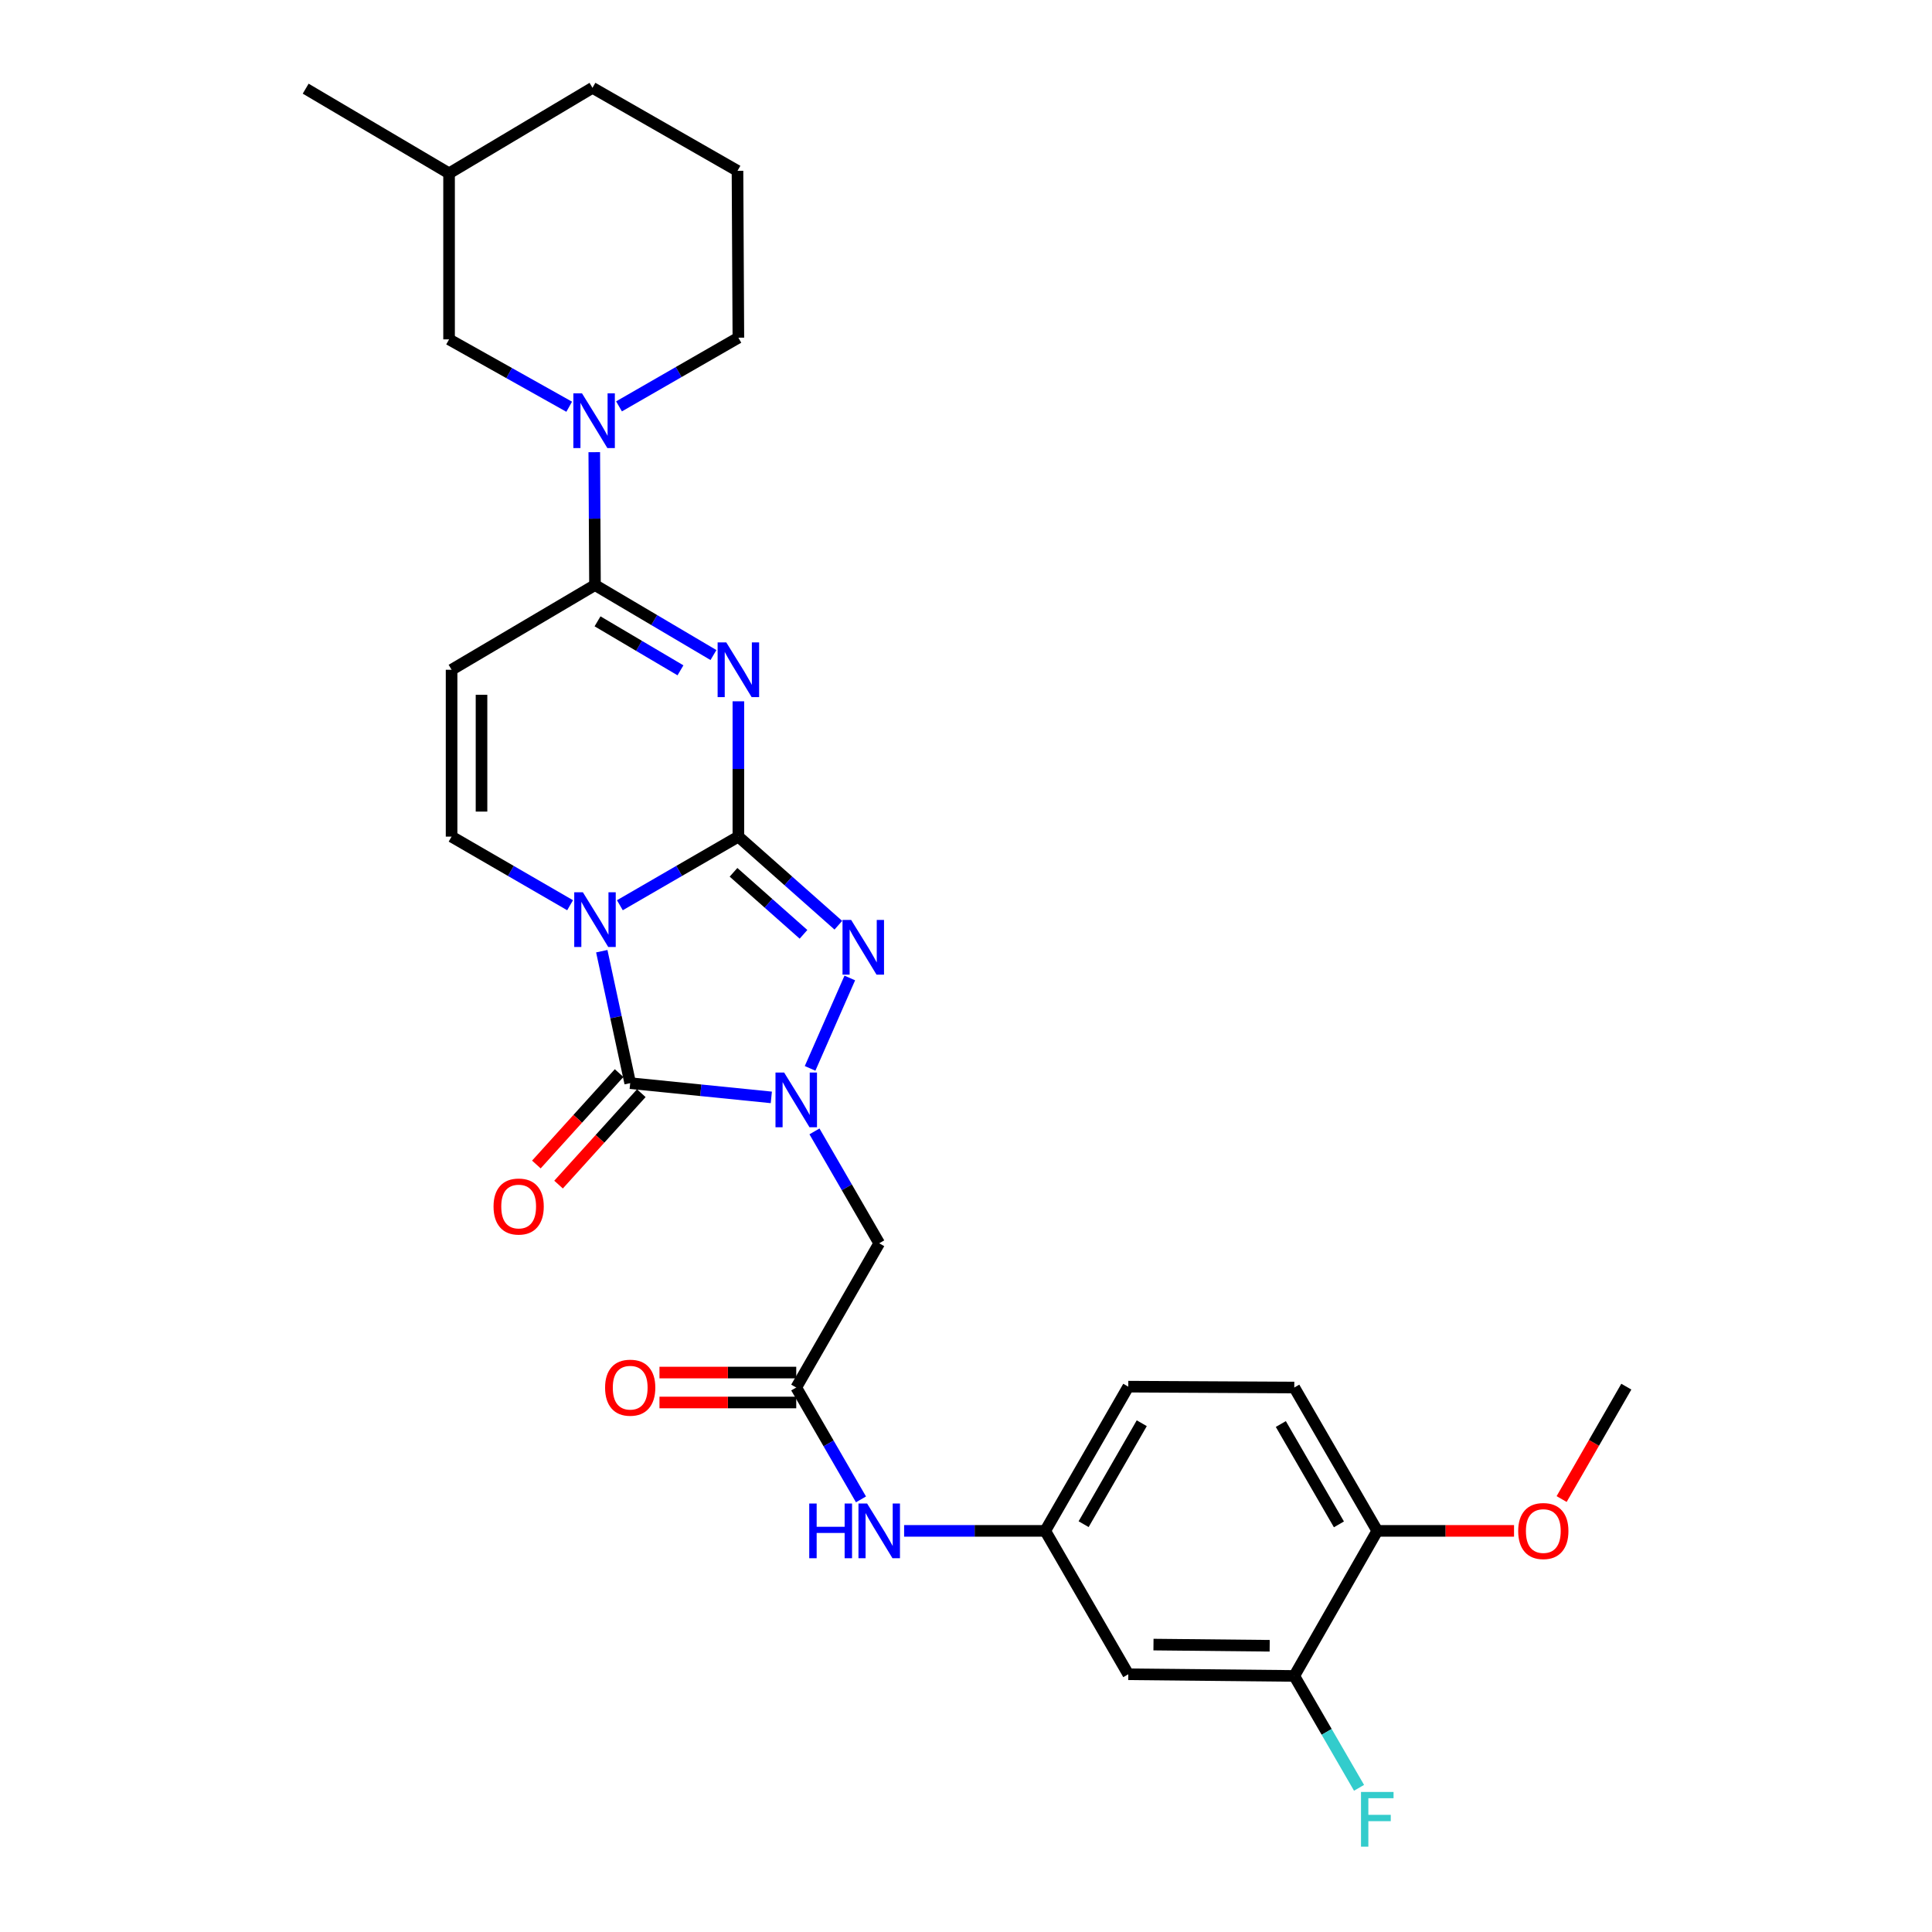 <?xml version='1.0' encoding='iso-8859-1'?>
<svg version='1.1' baseProfile='full'
              xmlns='http://www.w3.org/2000/svg'
                      xmlns:rdkit='http://www.rdkit.org/xml'
                      xmlns:xlink='http://www.w3.org/1999/xlink'
                  xml:space='preserve'
width='1000px' height='1000px' viewBox='0 0 1000 1000'>
<!-- END OF HEADER -->
<rect style='opacity:1.0;fill:#FFFFFF;stroke:none' width='1000' height='1000' x='0' y='0'> </rect>
<path class='bond-0' d='M 382.18,433.032 L 351.513,450.79' style='fill:none;fill-rule:evenodd;stroke:#000000;stroke-width:6px;stroke-linecap:butt;stroke-linejoin:miter;stroke-opacity:1' />
<path class='bond-0' d='M 351.513,450.79 L 320.847,468.547' style='fill:none;fill-rule:evenodd;stroke:#0000FF;stroke-width:6px;stroke-linecap:butt;stroke-linejoin:miter;stroke-opacity:1' />
<path class='bond-1' d='M 382.18,433.032 L 382.18,398.011' style='fill:none;fill-rule:evenodd;stroke:#000000;stroke-width:6px;stroke-linecap:butt;stroke-linejoin:miter;stroke-opacity:1' />
<path class='bond-1' d='M 382.18,398.011 L 382.18,362.99' style='fill:none;fill-rule:evenodd;stroke:#0000FF;stroke-width:6px;stroke-linecap:butt;stroke-linejoin:miter;stroke-opacity:1' />
<path class='bond-4' d='M 382.18,433.032 L 408.053,455.964' style='fill:none;fill-rule:evenodd;stroke:#000000;stroke-width:6px;stroke-linecap:butt;stroke-linejoin:miter;stroke-opacity:1' />
<path class='bond-4' d='M 408.053,455.964 L 433.927,478.896' style='fill:none;fill-rule:evenodd;stroke:#0000FF;stroke-width:6px;stroke-linecap:butt;stroke-linejoin:miter;stroke-opacity:1' />
<path class='bond-4' d='M 379.666,451.506 L 397.778,467.558' style='fill:none;fill-rule:evenodd;stroke:#000000;stroke-width:6px;stroke-linecap:butt;stroke-linejoin:miter;stroke-opacity:1' />
<path class='bond-4' d='M 397.778,467.558 L 415.889,483.61' style='fill:none;fill-rule:evenodd;stroke:#0000FF;stroke-width:6px;stroke-linecap:butt;stroke-linejoin:miter;stroke-opacity:1' />
<path class='bond-3' d='M 311.479,492.331 L 318.836,526.48' style='fill:none;fill-rule:evenodd;stroke:#0000FF;stroke-width:6px;stroke-linecap:butt;stroke-linejoin:miter;stroke-opacity:1' />
<path class='bond-3' d='M 318.836,526.48 L 326.192,560.63' style='fill:none;fill-rule:evenodd;stroke:#000000;stroke-width:6px;stroke-linecap:butt;stroke-linejoin:miter;stroke-opacity:1' />
<path class='bond-6' d='M 295.078,468.547 L 264.407,450.79' style='fill:none;fill-rule:evenodd;stroke:#0000FF;stroke-width:6px;stroke-linecap:butt;stroke-linejoin:miter;stroke-opacity:1' />
<path class='bond-6' d='M 264.407,450.79 L 233.737,433.032' style='fill:none;fill-rule:evenodd;stroke:#000000;stroke-width:6px;stroke-linecap:butt;stroke-linejoin:miter;stroke-opacity:1' />
<path class='bond-5' d='M 369.285,339.053 L 338.624,320.94' style='fill:none;fill-rule:evenodd;stroke:#0000FF;stroke-width:6px;stroke-linecap:butt;stroke-linejoin:miter;stroke-opacity:1' />
<path class='bond-5' d='M 338.624,320.94 L 307.963,302.827' style='fill:none;fill-rule:evenodd;stroke:#000000;stroke-width:6px;stroke-linecap:butt;stroke-linejoin:miter;stroke-opacity:1' />
<path class='bond-5' d='M 352.207,346.958 L 330.744,334.279' style='fill:none;fill-rule:evenodd;stroke:#0000FF;stroke-width:6px;stroke-linecap:butt;stroke-linejoin:miter;stroke-opacity:1' />
<path class='bond-5' d='M 330.744,334.279 L 309.281,321.6' style='fill:none;fill-rule:evenodd;stroke:#000000;stroke-width:6px;stroke-linecap:butt;stroke-linejoin:miter;stroke-opacity:1' />
<path class='bond-2' d='M 419.3,552.989 L 439.854,506.2' style='fill:none;fill-rule:evenodd;stroke:#0000FF;stroke-width:6px;stroke-linecap:butt;stroke-linejoin:miter;stroke-opacity:1' />
<path class='bond-9' d='M 421.567,585.609 L 438.324,614.566' style='fill:none;fill-rule:evenodd;stroke:#0000FF;stroke-width:6px;stroke-linecap:butt;stroke-linejoin:miter;stroke-opacity:1' />
<path class='bond-9' d='M 438.324,614.566 L 455.081,643.523' style='fill:none;fill-rule:evenodd;stroke:#000000;stroke-width:6px;stroke-linecap:butt;stroke-linejoin:miter;stroke-opacity:1' />
<path class='bond-29' d='M 399.233,568.004 L 362.712,564.317' style='fill:none;fill-rule:evenodd;stroke:#0000FF;stroke-width:6px;stroke-linecap:butt;stroke-linejoin:miter;stroke-opacity:1' />
<path class='bond-29' d='M 362.712,564.317 L 326.192,560.63' style='fill:none;fill-rule:evenodd;stroke:#000000;stroke-width:6px;stroke-linecap:butt;stroke-linejoin:miter;stroke-opacity:1' />
<path class='bond-13' d='M 320.449,555.432 L 299.036,579.089' style='fill:none;fill-rule:evenodd;stroke:#000000;stroke-width:6px;stroke-linecap:butt;stroke-linejoin:miter;stroke-opacity:1' />
<path class='bond-13' d='M 299.036,579.089 L 277.622,602.747' style='fill:none;fill-rule:evenodd;stroke:#FF0000;stroke-width:6px;stroke-linecap:butt;stroke-linejoin:miter;stroke-opacity:1' />
<path class='bond-13' d='M 331.935,565.828 L 310.522,589.486' style='fill:none;fill-rule:evenodd;stroke:#000000;stroke-width:6px;stroke-linecap:butt;stroke-linejoin:miter;stroke-opacity:1' />
<path class='bond-13' d='M 310.522,589.486 L 289.108,613.143' style='fill:none;fill-rule:evenodd;stroke:#FF0000;stroke-width:6px;stroke-linecap:butt;stroke-linejoin:miter;stroke-opacity:1' />
<path class='bond-7' d='M 307.963,302.827 L 233.737,346.671' style='fill:none;fill-rule:evenodd;stroke:#000000;stroke-width:6px;stroke-linecap:butt;stroke-linejoin:miter;stroke-opacity:1' />
<path class='bond-8' d='M 307.963,302.827 L 307.778,268.435' style='fill:none;fill-rule:evenodd;stroke:#000000;stroke-width:6px;stroke-linecap:butt;stroke-linejoin:miter;stroke-opacity:1' />
<path class='bond-8' d='M 307.778,268.435 L 307.594,234.043' style='fill:none;fill-rule:evenodd;stroke:#0000FF;stroke-width:6px;stroke-linecap:butt;stroke-linejoin:miter;stroke-opacity:1' />
<path class='bond-30' d='M 233.737,433.032 L 233.737,346.671' style='fill:none;fill-rule:evenodd;stroke:#000000;stroke-width:6px;stroke-linecap:butt;stroke-linejoin:miter;stroke-opacity:1' />
<path class='bond-30' d='M 249.229,420.078 L 249.229,359.625' style='fill:none;fill-rule:evenodd;stroke:#000000;stroke-width:6px;stroke-linecap:butt;stroke-linejoin:miter;stroke-opacity:1' />
<path class='bond-15' d='M 294.615,210.527 L 263.526,193.094' style='fill:none;fill-rule:evenodd;stroke:#0000FF;stroke-width:6px;stroke-linecap:butt;stroke-linejoin:miter;stroke-opacity:1' />
<path class='bond-15' d='M 263.526,193.094 L 232.437,175.66' style='fill:none;fill-rule:evenodd;stroke:#000000;stroke-width:6px;stroke-linecap:butt;stroke-linejoin:miter;stroke-opacity:1' />
<path class='bond-22' d='M 320.4,210.338 L 351.29,192.564' style='fill:none;fill-rule:evenodd;stroke:#0000FF;stroke-width:6px;stroke-linecap:butt;stroke-linejoin:miter;stroke-opacity:1' />
<path class='bond-22' d='M 351.29,192.564 L 382.18,174.791' style='fill:none;fill-rule:evenodd;stroke:#000000;stroke-width:6px;stroke-linecap:butt;stroke-linejoin:miter;stroke-opacity:1' />
<path class='bond-10' d='M 455.081,643.523 L 412.132,718.18' style='fill:none;fill-rule:evenodd;stroke:#000000;stroke-width:6px;stroke-linecap:butt;stroke-linejoin:miter;stroke-opacity:1' />
<path class='bond-14' d='M 412.132,718.18 L 428.888,747.128' style='fill:none;fill-rule:evenodd;stroke:#000000;stroke-width:6px;stroke-linecap:butt;stroke-linejoin:miter;stroke-opacity:1' />
<path class='bond-14' d='M 428.888,747.128 L 445.644,776.076' style='fill:none;fill-rule:evenodd;stroke:#0000FF;stroke-width:6px;stroke-linecap:butt;stroke-linejoin:miter;stroke-opacity:1' />
<path class='bond-18' d='M 412.132,710.433 L 376.736,710.433' style='fill:none;fill-rule:evenodd;stroke:#000000;stroke-width:6px;stroke-linecap:butt;stroke-linejoin:miter;stroke-opacity:1' />
<path class='bond-18' d='M 376.736,710.433 L 341.34,710.433' style='fill:none;fill-rule:evenodd;stroke:#FF0000;stroke-width:6px;stroke-linecap:butt;stroke-linejoin:miter;stroke-opacity:1' />
<path class='bond-18' d='M 412.132,725.926 L 376.736,725.926' style='fill:none;fill-rule:evenodd;stroke:#000000;stroke-width:6px;stroke-linecap:butt;stroke-linejoin:miter;stroke-opacity:1' />
<path class='bond-18' d='M 376.736,725.926 L 341.34,725.926' style='fill:none;fill-rule:evenodd;stroke:#FF0000;stroke-width:6px;stroke-linecap:butt;stroke-linejoin:miter;stroke-opacity:1' />
<path class='bond-11' d='M 669.918,867.466 L 583.995,866.597' style='fill:none;fill-rule:evenodd;stroke:#000000;stroke-width:6px;stroke-linecap:butt;stroke-linejoin:miter;stroke-opacity:1' />
<path class='bond-11' d='M 657.186,851.844 L 597.04,851.236' style='fill:none;fill-rule:evenodd;stroke:#000000;stroke-width:6px;stroke-linecap:butt;stroke-linejoin:miter;stroke-opacity:1' />
<path class='bond-20' d='M 669.918,867.466 L 686.677,896.419' style='fill:none;fill-rule:evenodd;stroke:#000000;stroke-width:6px;stroke-linecap:butt;stroke-linejoin:miter;stroke-opacity:1' />
<path class='bond-20' d='M 686.677,896.419 L 703.437,925.372' style='fill:none;fill-rule:evenodd;stroke:#33CCCC;stroke-width:6px;stroke-linecap:butt;stroke-linejoin:miter;stroke-opacity:1' />
<path class='bond-32' d='M 669.918,867.466 L 712.875,792.38' style='fill:none;fill-rule:evenodd;stroke:#000000;stroke-width:6px;stroke-linecap:butt;stroke-linejoin:miter;stroke-opacity:1' />
<path class='bond-12' d='M 583.995,866.597 L 541.012,792.38' style='fill:none;fill-rule:evenodd;stroke:#000000;stroke-width:6px;stroke-linecap:butt;stroke-linejoin:miter;stroke-opacity:1' />
<path class='bond-16' d='M 467.969,792.38 L 504.49,792.38' style='fill:none;fill-rule:evenodd;stroke:#0000FF;stroke-width:6px;stroke-linecap:butt;stroke-linejoin:miter;stroke-opacity:1' />
<path class='bond-16' d='M 504.49,792.38 L 541.012,792.38' style='fill:none;fill-rule:evenodd;stroke:#000000;stroke-width:6px;stroke-linecap:butt;stroke-linejoin:miter;stroke-opacity:1' />
<path class='bond-24' d='M 232.437,175.66 L 232.437,89.711' style='fill:none;fill-rule:evenodd;stroke:#000000;stroke-width:6px;stroke-linecap:butt;stroke-linejoin:miter;stroke-opacity:1' />
<path class='bond-21' d='M 541.012,792.38 L 583.995,717.732' style='fill:none;fill-rule:evenodd;stroke:#000000;stroke-width:6px;stroke-linecap:butt;stroke-linejoin:miter;stroke-opacity:1' />
<path class='bond-21' d='M 560.885,788.913 L 590.973,736.66' style='fill:none;fill-rule:evenodd;stroke:#000000;stroke-width:6px;stroke-linecap:butt;stroke-linejoin:miter;stroke-opacity:1' />
<path class='bond-17' d='M 712.875,792.38 L 669.918,718.18' style='fill:none;fill-rule:evenodd;stroke:#000000;stroke-width:6px;stroke-linecap:butt;stroke-linejoin:miter;stroke-opacity:1' />
<path class='bond-17' d='M 693.024,789.012 L 662.954,737.072' style='fill:none;fill-rule:evenodd;stroke:#000000;stroke-width:6px;stroke-linecap:butt;stroke-linejoin:miter;stroke-opacity:1' />
<path class='bond-23' d='M 712.875,792.38 L 748.271,792.38' style='fill:none;fill-rule:evenodd;stroke:#000000;stroke-width:6px;stroke-linecap:butt;stroke-linejoin:miter;stroke-opacity:1' />
<path class='bond-23' d='M 748.271,792.38 L 783.666,792.38' style='fill:none;fill-rule:evenodd;stroke:#FF0000;stroke-width:6px;stroke-linecap:butt;stroke-linejoin:miter;stroke-opacity:1' />
<path class='bond-19' d='M 669.918,718.18 L 583.995,717.732' style='fill:none;fill-rule:evenodd;stroke:#000000;stroke-width:6px;stroke-linecap:butt;stroke-linejoin:miter;stroke-opacity:1' />
<path class='bond-25' d='M 382.18,174.791 L 381.724,88.42' style='fill:none;fill-rule:evenodd;stroke:#000000;stroke-width:6px;stroke-linecap:butt;stroke-linejoin:miter;stroke-opacity:1' />
<path class='bond-27' d='M 808.296,775.906 L 825.039,746.819' style='fill:none;fill-rule:evenodd;stroke:#FF0000;stroke-width:6px;stroke-linecap:butt;stroke-linejoin:miter;stroke-opacity:1' />
<path class='bond-27' d='M 825.039,746.819 L 841.781,717.732' style='fill:none;fill-rule:evenodd;stroke:#000000;stroke-width:6px;stroke-linecap:butt;stroke-linejoin:miter;stroke-opacity:1' />
<path class='bond-28' d='M 232.437,89.711 L 158.219,45.894' style='fill:none;fill-rule:evenodd;stroke:#000000;stroke-width:6px;stroke-linecap:butt;stroke-linejoin:miter;stroke-opacity:1' />
<path class='bond-31' d='M 232.437,89.711 L 306.672,45.455' style='fill:none;fill-rule:evenodd;stroke:#000000;stroke-width:6px;stroke-linecap:butt;stroke-linejoin:miter;stroke-opacity:1' />
<path class='bond-26' d='M 381.724,88.42 L 306.672,45.455' style='fill:none;fill-rule:evenodd;stroke:#000000;stroke-width:6px;stroke-linecap:butt;stroke-linejoin:miter;stroke-opacity:1' />
<path  class='atom-1' d='M 301.703 461.847
L 310.983 476.847
Q 311.903 478.327, 313.383 481.007
Q 314.863 483.687, 314.943 483.847
L 314.943 461.847
L 318.703 461.847
L 318.703 490.167
L 314.823 490.167
L 304.863 473.767
Q 303.703 471.847, 302.463 469.647
Q 301.263 467.447, 300.903 466.767
L 300.903 490.167
L 297.223 490.167
L 297.223 461.847
L 301.703 461.847
' fill='#0000FF'/>
<path  class='atom-2' d='M 375.92 332.511
L 385.2 347.511
Q 386.12 348.991, 387.6 351.671
Q 389.08 354.351, 389.16 354.511
L 389.16 332.511
L 392.92 332.511
L 392.92 360.831
L 389.04 360.831
L 379.08 344.431
Q 377.92 342.511, 376.68 340.311
Q 375.48 338.111, 375.12 337.431
L 375.12 360.831
L 371.44 360.831
L 371.44 332.511
L 375.92 332.511
' fill='#0000FF'/>
<path  class='atom-3' d='M 405.872 555.146
L 415.152 570.146
Q 416.072 571.626, 417.552 574.306
Q 419.032 576.986, 419.112 577.146
L 419.112 555.146
L 422.872 555.146
L 422.872 583.466
L 418.992 583.466
L 409.032 567.066
Q 407.872 565.146, 406.632 562.946
Q 405.432 560.746, 405.072 560.066
L 405.072 583.466
L 401.392 583.466
L 401.392 555.146
L 405.872 555.146
' fill='#0000FF'/>
<path  class='atom-5' d='M 440.566 476.169
L 449.846 491.169
Q 450.766 492.649, 452.246 495.329
Q 453.726 498.009, 453.806 498.169
L 453.806 476.169
L 457.566 476.169
L 457.566 504.489
L 453.686 504.489
L 443.726 488.089
Q 442.566 486.169, 441.326 483.969
Q 440.126 481.769, 439.766 481.089
L 439.766 504.489
L 436.086 504.489
L 436.086 476.169
L 440.566 476.169
' fill='#0000FF'/>
<path  class='atom-9' d='M 301.246 203.596
L 310.526 218.596
Q 311.446 220.076, 312.926 222.756
Q 314.406 225.436, 314.486 225.596
L 314.486 203.596
L 318.246 203.596
L 318.246 231.916
L 314.366 231.916
L 304.406 215.516
Q 303.246 213.596, 302.006 211.396
Q 300.806 209.196, 300.446 208.516
L 300.446 231.916
L 296.766 231.916
L 296.766 203.596
L 301.246 203.596
' fill='#0000FF'/>
<path  class='atom-14' d='M 255.457 624.496
Q 255.457 617.696, 258.817 613.896
Q 262.177 610.096, 268.457 610.096
Q 274.737 610.096, 278.097 613.896
Q 281.457 617.696, 281.457 624.496
Q 281.457 631.376, 278.057 635.296
Q 274.657 639.176, 268.457 639.176
Q 262.217 639.176, 258.817 635.296
Q 255.457 631.416, 255.457 624.496
M 268.457 635.976
Q 272.777 635.976, 275.097 633.096
Q 277.457 630.176, 277.457 624.496
Q 277.457 618.936, 275.097 616.136
Q 272.777 613.296, 268.457 613.296
Q 264.137 613.296, 261.777 616.096
Q 259.457 618.896, 259.457 624.496
Q 259.457 630.216, 261.777 633.096
Q 264.137 635.976, 268.457 635.976
' fill='#FF0000'/>
<path  class='atom-15' d='M 418.861 778.22
L 422.701 778.22
L 422.701 790.26
L 437.181 790.26
L 437.181 778.22
L 441.021 778.22
L 441.021 806.54
L 437.181 806.54
L 437.181 793.46
L 422.701 793.46
L 422.701 806.54
L 418.861 806.54
L 418.861 778.22
' fill='#0000FF'/>
<path  class='atom-15' d='M 448.821 778.22
L 458.101 793.22
Q 459.021 794.7, 460.501 797.38
Q 461.981 800.06, 462.061 800.22
L 462.061 778.22
L 465.821 778.22
L 465.821 806.54
L 461.941 806.54
L 451.981 790.14
Q 450.821 788.22, 449.581 786.02
Q 448.381 783.82, 448.021 783.14
L 448.021 806.54
L 444.341 806.54
L 444.341 778.22
L 448.821 778.22
' fill='#0000FF'/>
<path  class='atom-19' d='M 313.192 718.26
Q 313.192 711.46, 316.552 707.66
Q 319.912 703.86, 326.192 703.86
Q 332.472 703.86, 335.832 707.66
Q 339.192 711.46, 339.192 718.26
Q 339.192 725.14, 335.792 729.06
Q 332.392 732.94, 326.192 732.94
Q 319.952 732.94, 316.552 729.06
Q 313.192 725.18, 313.192 718.26
M 326.192 729.74
Q 330.512 729.74, 332.832 726.86
Q 335.192 723.94, 335.192 718.26
Q 335.192 712.7, 332.832 709.9
Q 330.512 707.06, 326.192 707.06
Q 321.872 707.06, 319.512 709.86
Q 317.192 712.66, 317.192 718.26
Q 317.192 723.98, 319.512 726.86
Q 321.872 729.74, 326.192 729.74
' fill='#FF0000'/>
<path  class='atom-21' d='M 704.455 927.515
L 721.295 927.515
L 721.295 930.755
L 708.255 930.755
L 708.255 939.355
L 719.855 939.355
L 719.855 942.635
L 708.255 942.635
L 708.255 955.835
L 704.455 955.835
L 704.455 927.515
' fill='#33CCCC'/>
<path  class='atom-24' d='M 785.815 792.46
Q 785.815 785.66, 789.175 781.86
Q 792.535 778.06, 798.815 778.06
Q 805.095 778.06, 808.455 781.86
Q 811.815 785.66, 811.815 792.46
Q 811.815 799.34, 808.415 803.26
Q 805.015 807.14, 798.815 807.14
Q 792.575 807.14, 789.175 803.26
Q 785.815 799.38, 785.815 792.46
M 798.815 803.94
Q 803.135 803.94, 805.455 801.06
Q 807.815 798.14, 807.815 792.46
Q 807.815 786.9, 805.455 784.1
Q 803.135 781.26, 798.815 781.26
Q 794.495 781.26, 792.135 784.06
Q 789.815 786.86, 789.815 792.46
Q 789.815 798.18, 792.135 801.06
Q 794.495 803.94, 798.815 803.94
' fill='#FF0000'/>
</svg>
